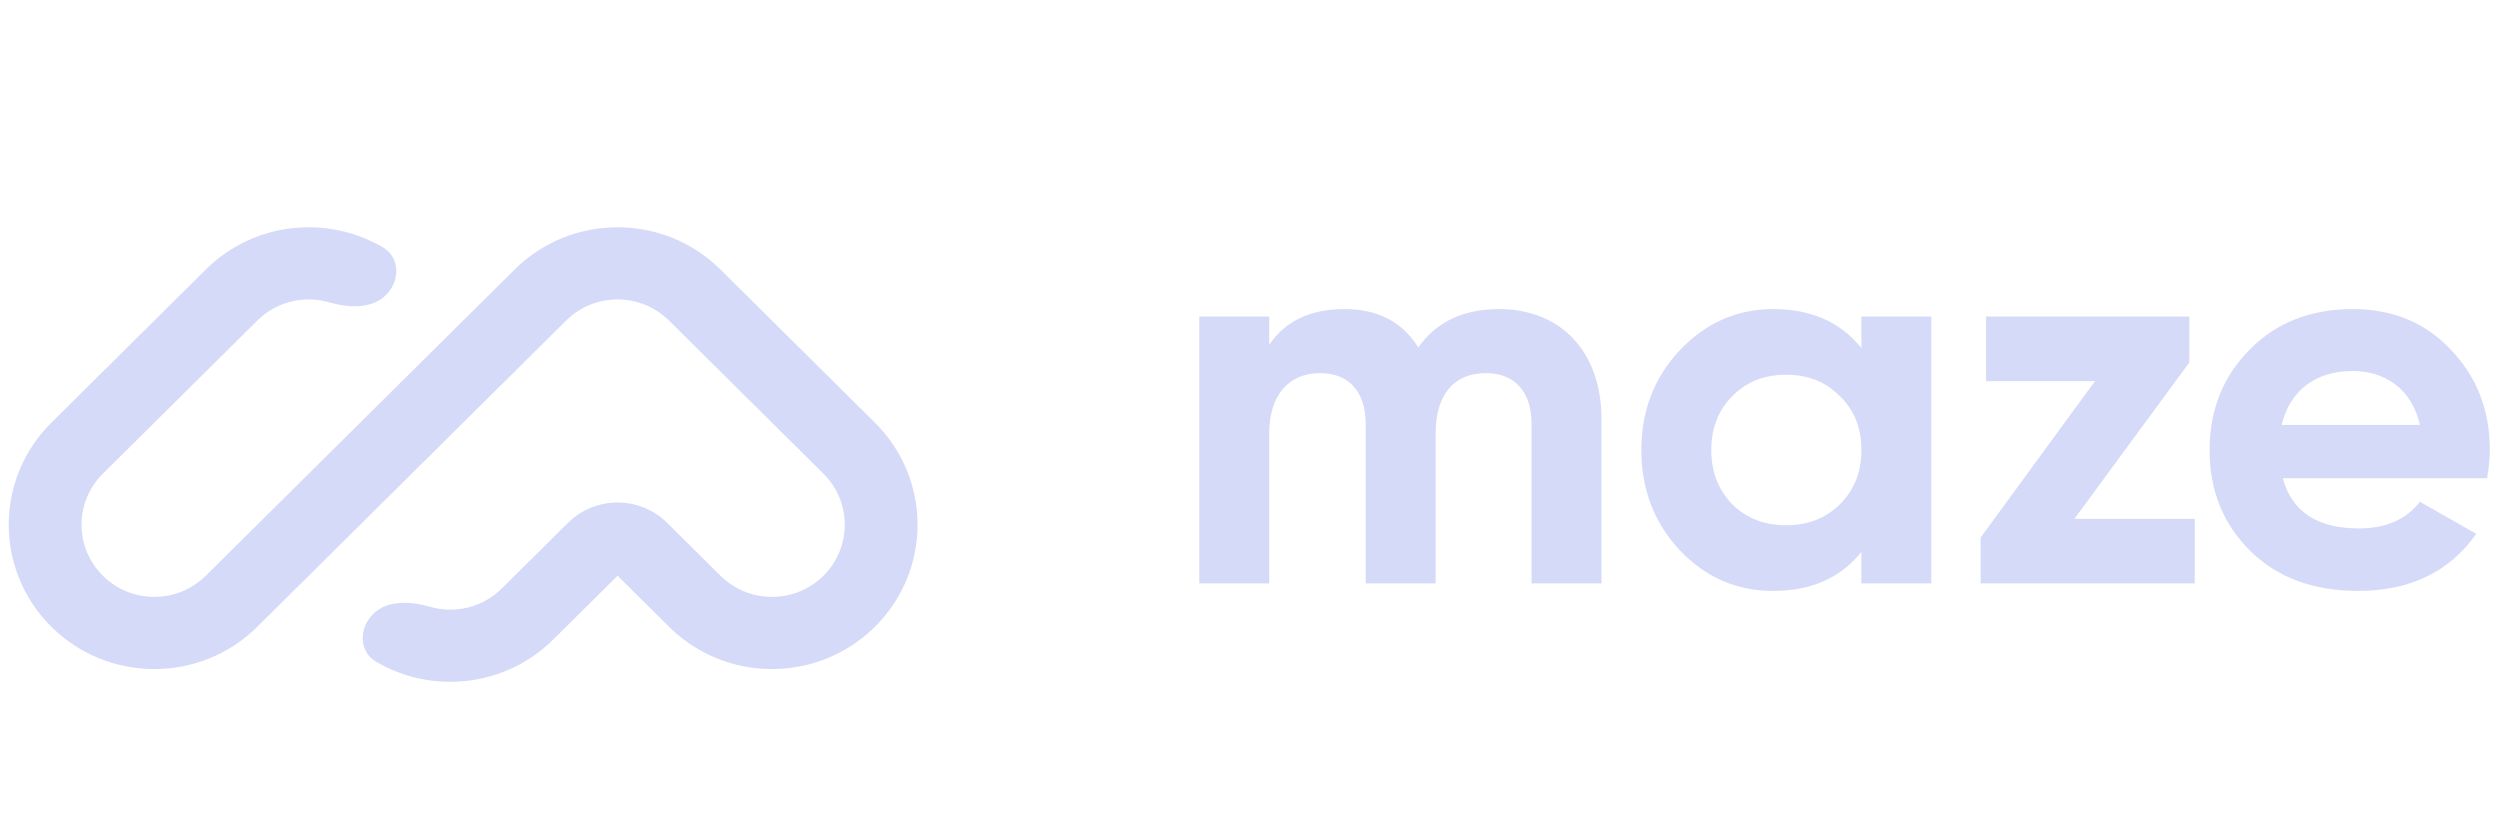 <svg width="143" height="48" viewBox="0 0 143 48" fill="none" xmlns="http://www.w3.org/2000/svg">
<g clip-path="url(#clip0_219_2722)">
<path fill-rule="evenodd" clip-rule="evenodd" d="M2.939 35.852C-0.313 32.628 -0.313 27.4 2.939 24.176L11.771 15.418C14.521 12.693 18.713 12.271 21.909 14.154C22.898 14.736 22.889 16.072 22.076 16.878C21.263 17.684 19.936 17.614 18.832 17.294C17.419 16.885 15.83 17.232 14.716 18.337L5.883 27.095C4.257 28.707 4.257 31.321 5.883 32.933C7.509 34.545 10.145 34.545 11.771 32.933L29.436 15.418C32.688 12.194 37.961 12.194 41.212 15.418L50.045 24.176C53.297 27.4 53.297 32.628 50.045 35.852C46.793 39.076 41.521 39.076 38.269 35.852L35.325 32.933L31.644 36.582C28.895 39.307 24.702 39.729 21.507 37.846C20.518 37.264 20.527 35.928 21.34 35.122C22.153 34.316 23.48 34.385 24.584 34.706C25.997 35.115 27.586 34.768 28.7 33.663L32.486 29.91C34.053 28.355 36.596 28.355 38.163 29.91L41.213 32.933C42.839 34.545 45.475 34.545 47.101 32.933C48.727 31.321 48.727 28.707 47.101 27.095L38.268 18.337C36.642 16.725 34.006 16.725 32.38 18.337L14.716 35.852C11.463 39.076 6.191 39.076 2.939 35.852Z" fill="#C4CBF5" fill-opacity="0.7"/>
<path d="M85.745 17.68C83.699 17.68 82.148 18.412 81.125 19.878C80.226 18.412 78.8 17.68 76.909 17.68C74.956 17.68 73.529 18.351 72.599 19.725V18.107H68.6V33.372H72.599V24.793C72.599 22.564 73.746 21.343 75.514 21.343C77.157 21.343 78.118 22.412 78.118 24.244V33.372H82.118V24.793C82.118 22.564 83.172 21.343 85.001 21.343C86.644 21.343 87.605 22.412 87.605 24.244V33.372H91.605V23.969C91.605 20.152 89.31 17.68 85.745 17.68Z" fill="#C4CBF5" fill-opacity="0.7"/>
<path d="M106.473 19.908C105.264 18.412 103.589 17.68 101.419 17.68C99.342 17.68 97.575 18.473 96.087 20.03C94.629 21.587 93.885 23.48 93.885 25.74C93.885 27.999 94.629 29.922 96.087 31.479C97.575 33.036 99.342 33.8 101.419 33.8C103.589 33.8 105.264 33.067 106.473 31.571V33.372H110.472V18.107H106.473V19.908ZM99.094 28.854C98.288 28.029 97.885 26.991 97.885 25.74C97.885 24.488 98.288 23.45 99.094 22.656C99.9 21.832 100.923 21.435 102.163 21.435C103.403 21.435 104.427 21.832 105.233 22.656C106.07 23.45 106.473 24.488 106.473 25.74C106.473 26.991 106.07 28.029 105.233 28.854C104.427 29.648 103.403 30.044 102.163 30.044C100.923 30.044 99.9 29.648 99.094 28.854Z" fill="#C4CBF5" fill-opacity="0.7"/>
<path d="M125.229 20.733V18.107H113.603V21.801H119.834L113.292 30.747V33.372H125.539V29.678H118.656L125.229 20.733Z" fill="#C4CBF5" fill-opacity="0.7"/>
<path d="M142.262 27.358C142.355 26.778 142.417 26.259 142.417 25.74C142.417 23.45 141.674 21.557 140.185 20C138.728 18.443 136.836 17.68 134.573 17.68C132.186 17.68 130.202 18.443 128.682 20C127.163 21.526 126.388 23.45 126.388 25.74C126.388 28.06 127.163 29.983 128.714 31.51C130.264 33.036 132.31 33.8 134.883 33.8C137.859 33.8 140.123 32.7 141.642 30.533L138.418 28.701C137.642 29.709 136.465 30.227 134.945 30.227C132.558 30.227 131.101 29.281 130.574 27.358H142.262ZM130.512 24.305C130.977 22.351 132.434 21.221 134.573 21.221C136.402 21.221 137.952 22.229 138.418 24.305H130.512Z" fill="#C4CBF5" fill-opacity="0.7"/>
</g>
<defs>
<clipPath id="clip0_219_2722">
<rect width="142" height="48" fill="white" transform="translate(0.5)"/>
</clipPath>
</defs>
</svg>
